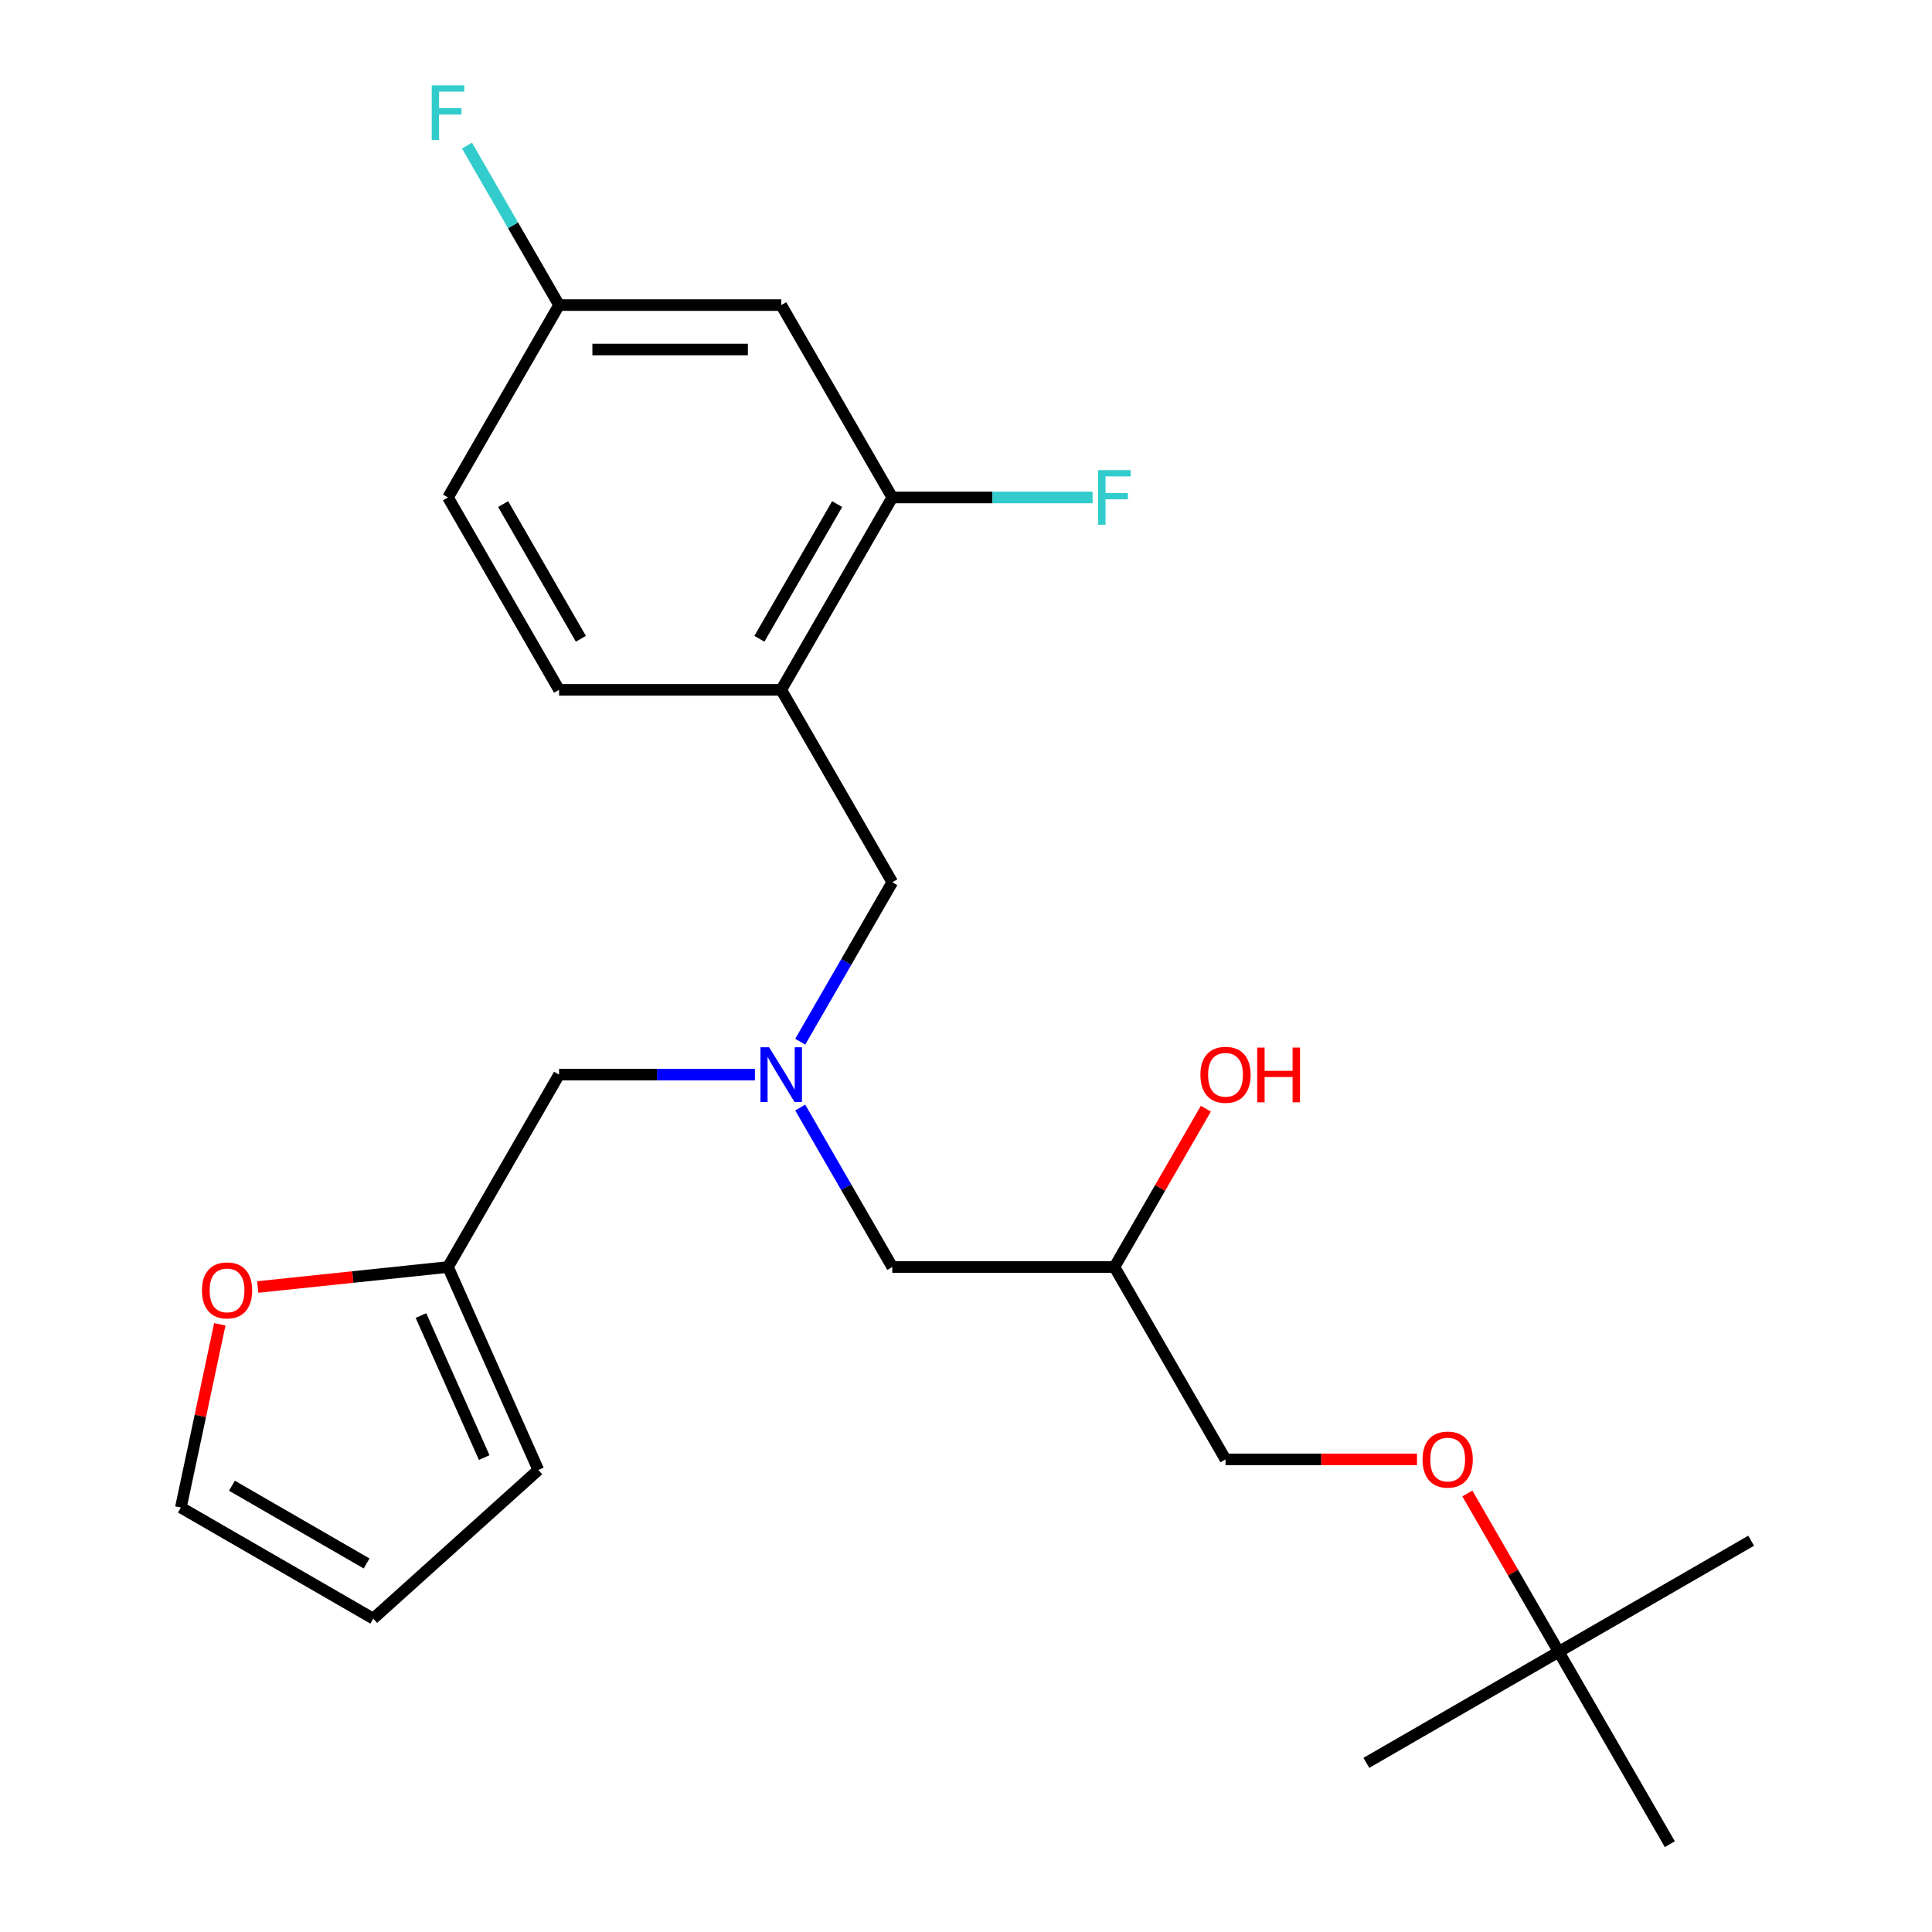 <?xml version='1.0' encoding='iso-8859-1'?>
<svg version='1.1' baseProfile='full'
              xmlns='http://www.w3.org/2000/svg'
                      xmlns:rdkit='http://www.rdkit.org/xml'
                      xmlns:xlink='http://www.w3.org/1999/xlink'
                  xml:space='preserve'
width='1000px' height='1000px' viewBox='0 0 1000 1000'>
<!-- END OF HEADER -->
<rect style='opacity:1.0;fill:#FFFFFF;stroke:none' width='1000' height='1000' x='0' y='0'> </rect>
<path class='bond-0' d='M 390.741,556.225 L 340.056,556.225' style='fill:none;fill-rule:evenodd;stroke:#0000FF;stroke-width:6px;stroke-linecap:butt;stroke-linejoin:miter;stroke-opacity:1' />
<path class='bond-0' d='M 340.056,556.225 L 289.371,556.225' style='fill:none;fill-rule:evenodd;stroke:#000000;stroke-width:6px;stroke-linecap:butt;stroke-linejoin:miter;stroke-opacity:1' />
<path class='bond-1' d='M 414.191,573.26 L 438.02,614.532' style='fill:none;fill-rule:evenodd;stroke:#0000FF;stroke-width:6px;stroke-linecap:butt;stroke-linejoin:miter;stroke-opacity:1' />
<path class='bond-1' d='M 438.02,614.532 L 461.848,655.805' style='fill:none;fill-rule:evenodd;stroke:#000000;stroke-width:6px;stroke-linecap:butt;stroke-linejoin:miter;stroke-opacity:1' />
<path class='bond-2' d='M 414.191,539.191 L 438.02,497.918' style='fill:none;fill-rule:evenodd;stroke:#0000FF;stroke-width:6px;stroke-linecap:butt;stroke-linejoin:miter;stroke-opacity:1' />
<path class='bond-2' d='M 438.02,497.918 L 461.848,456.645' style='fill:none;fill-rule:evenodd;stroke:#000000;stroke-width:6px;stroke-linecap:butt;stroke-linejoin:miter;stroke-opacity:1' />
<path class='bond-3' d='M 461.848,655.805 L 576.834,655.805' style='fill:none;fill-rule:evenodd;stroke:#000000;stroke-width:6px;stroke-linecap:butt;stroke-linejoin:miter;stroke-opacity:1' />
<path class='bond-4' d='M 634.326,755.385 L 683.881,755.385' style='fill:none;fill-rule:evenodd;stroke:#000000;stroke-width:6px;stroke-linecap:butt;stroke-linejoin:miter;stroke-opacity:1' />
<path class='bond-4' d='M 683.881,755.385 L 733.437,755.385' style='fill:none;fill-rule:evenodd;stroke:#FF0000;stroke-width:6px;stroke-linecap:butt;stroke-linejoin:miter;stroke-opacity:1' />
<path class='bond-5' d='M 634.326,755.385 L 576.834,655.805' style='fill:none;fill-rule:evenodd;stroke:#000000;stroke-width:6px;stroke-linecap:butt;stroke-linejoin:miter;stroke-opacity:1' />
<path class='bond-6' d='M 461.848,456.645 L 404.356,357.065' style='fill:none;fill-rule:evenodd;stroke:#000000;stroke-width:6px;stroke-linecap:butt;stroke-linejoin:miter;stroke-opacity:1' />
<path class='bond-7' d='M 576.834,655.805 L 600.489,614.832' style='fill:none;fill-rule:evenodd;stroke:#000000;stroke-width:6px;stroke-linecap:butt;stroke-linejoin:miter;stroke-opacity:1' />
<path class='bond-7' d='M 600.489,614.832 L 624.145,573.86' style='fill:none;fill-rule:evenodd;stroke:#FF0000;stroke-width:6px;stroke-linecap:butt;stroke-linejoin:miter;stroke-opacity:1' />
<path class='bond-8' d='M 759.493,773.02 L 783.148,813.993' style='fill:none;fill-rule:evenodd;stroke:#FF0000;stroke-width:6px;stroke-linecap:butt;stroke-linejoin:miter;stroke-opacity:1' />
<path class='bond-8' d='M 783.148,813.993 L 806.804,854.965' style='fill:none;fill-rule:evenodd;stroke:#000000;stroke-width:6px;stroke-linecap:butt;stroke-linejoin:miter;stroke-opacity:1' />
<path class='bond-9' d='M 806.804,854.965 L 906.384,797.473' style='fill:none;fill-rule:evenodd;stroke:#000000;stroke-width:6px;stroke-linecap:butt;stroke-linejoin:miter;stroke-opacity:1' />
<path class='bond-10' d='M 806.804,854.965 L 707.224,912.458' style='fill:none;fill-rule:evenodd;stroke:#000000;stroke-width:6px;stroke-linecap:butt;stroke-linejoin:miter;stroke-opacity:1' />
<path class='bond-11' d='M 806.804,854.965 L 864.296,954.545' style='fill:none;fill-rule:evenodd;stroke:#000000;stroke-width:6px;stroke-linecap:butt;stroke-linejoin:miter;stroke-opacity:1' />
<path class='bond-12' d='M 461.848,257.485 L 404.356,357.065' style='fill:none;fill-rule:evenodd;stroke:#000000;stroke-width:6px;stroke-linecap:butt;stroke-linejoin:miter;stroke-opacity:1' />
<path class='bond-12' d='M 433.308,260.923 L 393.064,330.629' style='fill:none;fill-rule:evenodd;stroke:#000000;stroke-width:6px;stroke-linecap:butt;stroke-linejoin:miter;stroke-opacity:1' />
<path class='bond-13' d='M 461.848,257.485 L 404.356,157.905' style='fill:none;fill-rule:evenodd;stroke:#000000;stroke-width:6px;stroke-linecap:butt;stroke-linejoin:miter;stroke-opacity:1' />
<path class='bond-14' d='M 461.848,257.485 L 513.694,257.485' style='fill:none;fill-rule:evenodd;stroke:#000000;stroke-width:6px;stroke-linecap:butt;stroke-linejoin:miter;stroke-opacity:1' />
<path class='bond-14' d='M 513.694,257.485 L 565.539,257.485' style='fill:none;fill-rule:evenodd;stroke:#33CCCC;stroke-width:6px;stroke-linecap:butt;stroke-linejoin:miter;stroke-opacity:1' />
<path class='bond-15' d='M 404.356,357.065 L 289.371,357.065' style='fill:none;fill-rule:evenodd;stroke:#000000;stroke-width:6px;stroke-linecap:butt;stroke-linejoin:miter;stroke-opacity:1' />
<path class='bond-16' d='M 113.774,685.459 L 103.695,732.878' style='fill:none;fill-rule:evenodd;stroke:#FF0000;stroke-width:6px;stroke-linecap:butt;stroke-linejoin:miter;stroke-opacity:1' />
<path class='bond-16' d='M 103.695,732.878 L 93.616,780.297' style='fill:none;fill-rule:evenodd;stroke:#000000;stroke-width:6px;stroke-linecap:butt;stroke-linejoin:miter;stroke-opacity:1' />
<path class='bond-17' d='M 133.397,666.156 L 182.638,660.981' style='fill:none;fill-rule:evenodd;stroke:#FF0000;stroke-width:6px;stroke-linecap:butt;stroke-linejoin:miter;stroke-opacity:1' />
<path class='bond-17' d='M 182.638,660.981 L 231.878,655.805' style='fill:none;fill-rule:evenodd;stroke:#000000;stroke-width:6px;stroke-linecap:butt;stroke-linejoin:miter;stroke-opacity:1' />
<path class='bond-18' d='M 93.616,780.297 L 193.196,837.789' style='fill:none;fill-rule:evenodd;stroke:#000000;stroke-width:6px;stroke-linecap:butt;stroke-linejoin:miter;stroke-opacity:1' />
<path class='bond-18' d='M 120.052,769.005 L 189.758,809.25' style='fill:none;fill-rule:evenodd;stroke:#000000;stroke-width:6px;stroke-linecap:butt;stroke-linejoin:miter;stroke-opacity:1' />
<path class='bond-19' d='M 193.196,837.789 L 278.647,760.849' style='fill:none;fill-rule:evenodd;stroke:#000000;stroke-width:6px;stroke-linecap:butt;stroke-linejoin:miter;stroke-opacity:1' />
<path class='bond-20' d='M 278.647,760.849 L 231.878,655.805' style='fill:none;fill-rule:evenodd;stroke:#000000;stroke-width:6px;stroke-linecap:butt;stroke-linejoin:miter;stroke-opacity:1' />
<path class='bond-20' d='M 250.623,754.447 L 217.885,680.916' style='fill:none;fill-rule:evenodd;stroke:#000000;stroke-width:6px;stroke-linecap:butt;stroke-linejoin:miter;stroke-opacity:1' />
<path class='bond-21' d='M 231.878,655.805 L 289.371,556.225' style='fill:none;fill-rule:evenodd;stroke:#000000;stroke-width:6px;stroke-linecap:butt;stroke-linejoin:miter;stroke-opacity:1' />
<path class='bond-22' d='M 404.356,157.905 L 289.371,157.905' style='fill:none;fill-rule:evenodd;stroke:#000000;stroke-width:6px;stroke-linecap:butt;stroke-linejoin:miter;stroke-opacity:1' />
<path class='bond-22' d='M 387.108,180.902 L 306.618,180.902' style='fill:none;fill-rule:evenodd;stroke:#000000;stroke-width:6px;stroke-linecap:butt;stroke-linejoin:miter;stroke-opacity:1' />
<path class='bond-23' d='M 289.371,357.065 L 231.878,257.485' style='fill:none;fill-rule:evenodd;stroke:#000000;stroke-width:6px;stroke-linecap:butt;stroke-linejoin:miter;stroke-opacity:1' />
<path class='bond-23' d='M 300.663,330.629 L 260.418,260.923' style='fill:none;fill-rule:evenodd;stroke:#000000;stroke-width:6px;stroke-linecap:butt;stroke-linejoin:miter;stroke-opacity:1' />
<path class='bond-24' d='M 289.371,157.905 L 231.878,257.485' style='fill:none;fill-rule:evenodd;stroke:#000000;stroke-width:6px;stroke-linecap:butt;stroke-linejoin:miter;stroke-opacity:1' />
<path class='bond-25' d='M 289.371,157.905 L 265.542,116.632' style='fill:none;fill-rule:evenodd;stroke:#000000;stroke-width:6px;stroke-linecap:butt;stroke-linejoin:miter;stroke-opacity:1' />
<path class='bond-25' d='M 265.542,116.632 L 241.713,75.359' style='fill:none;fill-rule:evenodd;stroke:#33CCCC;stroke-width:6px;stroke-linecap:butt;stroke-linejoin:miter;stroke-opacity:1' />
<path  class='atom-0' d='M 398.096 542.065
L 407.376 557.065
Q 408.296 558.545, 409.776 561.225
Q 411.256 563.905, 411.336 564.065
L 411.336 542.065
L 415.096 542.065
L 415.096 570.385
L 411.216 570.385
L 401.256 553.985
Q 400.096 552.065, 398.856 549.865
Q 397.656 547.665, 397.296 546.985
L 397.296 570.385
L 393.616 570.385
L 393.616 542.065
L 398.096 542.065
' fill='#0000FF'/>
<path  class='atom-5' d='M 621.326 556.305
Q 621.326 549.505, 624.686 545.705
Q 628.046 541.905, 634.326 541.905
Q 640.606 541.905, 643.966 545.705
Q 647.326 549.505, 647.326 556.305
Q 647.326 563.185, 643.926 567.105
Q 640.526 570.985, 634.326 570.985
Q 628.086 570.985, 624.686 567.105
Q 621.326 563.225, 621.326 556.305
M 634.326 567.785
Q 638.646 567.785, 640.966 564.905
Q 643.326 561.985, 643.326 556.305
Q 643.326 550.745, 640.966 547.945
Q 638.646 545.105, 634.326 545.105
Q 630.006 545.105, 627.646 547.905
Q 625.326 550.705, 625.326 556.305
Q 625.326 562.025, 627.646 564.905
Q 630.006 567.785, 634.326 567.785
' fill='#FF0000'/>
<path  class='atom-5' d='M 650.726 542.225
L 654.566 542.225
L 654.566 554.265
L 669.046 554.265
L 669.046 542.225
L 672.886 542.225
L 672.886 570.545
L 669.046 570.545
L 669.046 557.465
L 654.566 557.465
L 654.566 570.545
L 650.726 570.545
L 650.726 542.225
' fill='#FF0000'/>
<path  class='atom-6' d='M 736.311 755.465
Q 736.311 748.665, 739.671 744.865
Q 743.031 741.065, 749.311 741.065
Q 755.591 741.065, 758.951 744.865
Q 762.311 748.665, 762.311 755.465
Q 762.311 762.345, 758.911 766.265
Q 755.511 770.145, 749.311 770.145
Q 743.071 770.145, 739.671 766.265
Q 736.311 762.385, 736.311 755.465
M 749.311 766.945
Q 753.631 766.945, 755.951 764.065
Q 758.311 761.145, 758.311 755.465
Q 758.311 749.905, 755.951 747.105
Q 753.631 744.265, 749.311 744.265
Q 744.991 744.265, 742.631 747.065
Q 740.311 749.865, 740.311 755.465
Q 740.311 761.185, 742.631 764.065
Q 744.991 766.945, 749.311 766.945
' fill='#FF0000'/>
<path  class='atom-10' d='M 104.523 667.904
Q 104.523 661.104, 107.883 657.304
Q 111.243 653.504, 117.523 653.504
Q 123.803 653.504, 127.163 657.304
Q 130.523 661.104, 130.523 667.904
Q 130.523 674.784, 127.123 678.704
Q 123.723 682.584, 117.523 682.584
Q 111.283 682.584, 107.883 678.704
Q 104.523 674.824, 104.523 667.904
M 117.523 679.384
Q 121.843 679.384, 124.163 676.504
Q 126.523 673.584, 126.523 667.904
Q 126.523 662.344, 124.163 659.544
Q 121.843 656.704, 117.523 656.704
Q 113.203 656.704, 110.843 659.504
Q 108.523 662.304, 108.523 667.904
Q 108.523 673.624, 110.843 676.504
Q 113.203 679.384, 117.523 679.384
' fill='#FF0000'/>
<path  class='atom-19' d='M 568.414 243.325
L 585.254 243.325
L 585.254 246.565
L 572.214 246.565
L 572.214 255.165
L 583.814 255.165
L 583.814 258.445
L 572.214 258.445
L 572.214 271.645
L 568.414 271.645
L 568.414 243.325
' fill='#33CCCC'/>
<path  class='atom-21' d='M 223.458 44.165
L 240.298 44.165
L 240.298 47.405
L 227.258 47.405
L 227.258 56.005
L 238.858 56.005
L 238.858 59.285
L 227.258 59.285
L 227.258 72.485
L 223.458 72.485
L 223.458 44.165
' fill='#33CCCC'/>
</svg>
